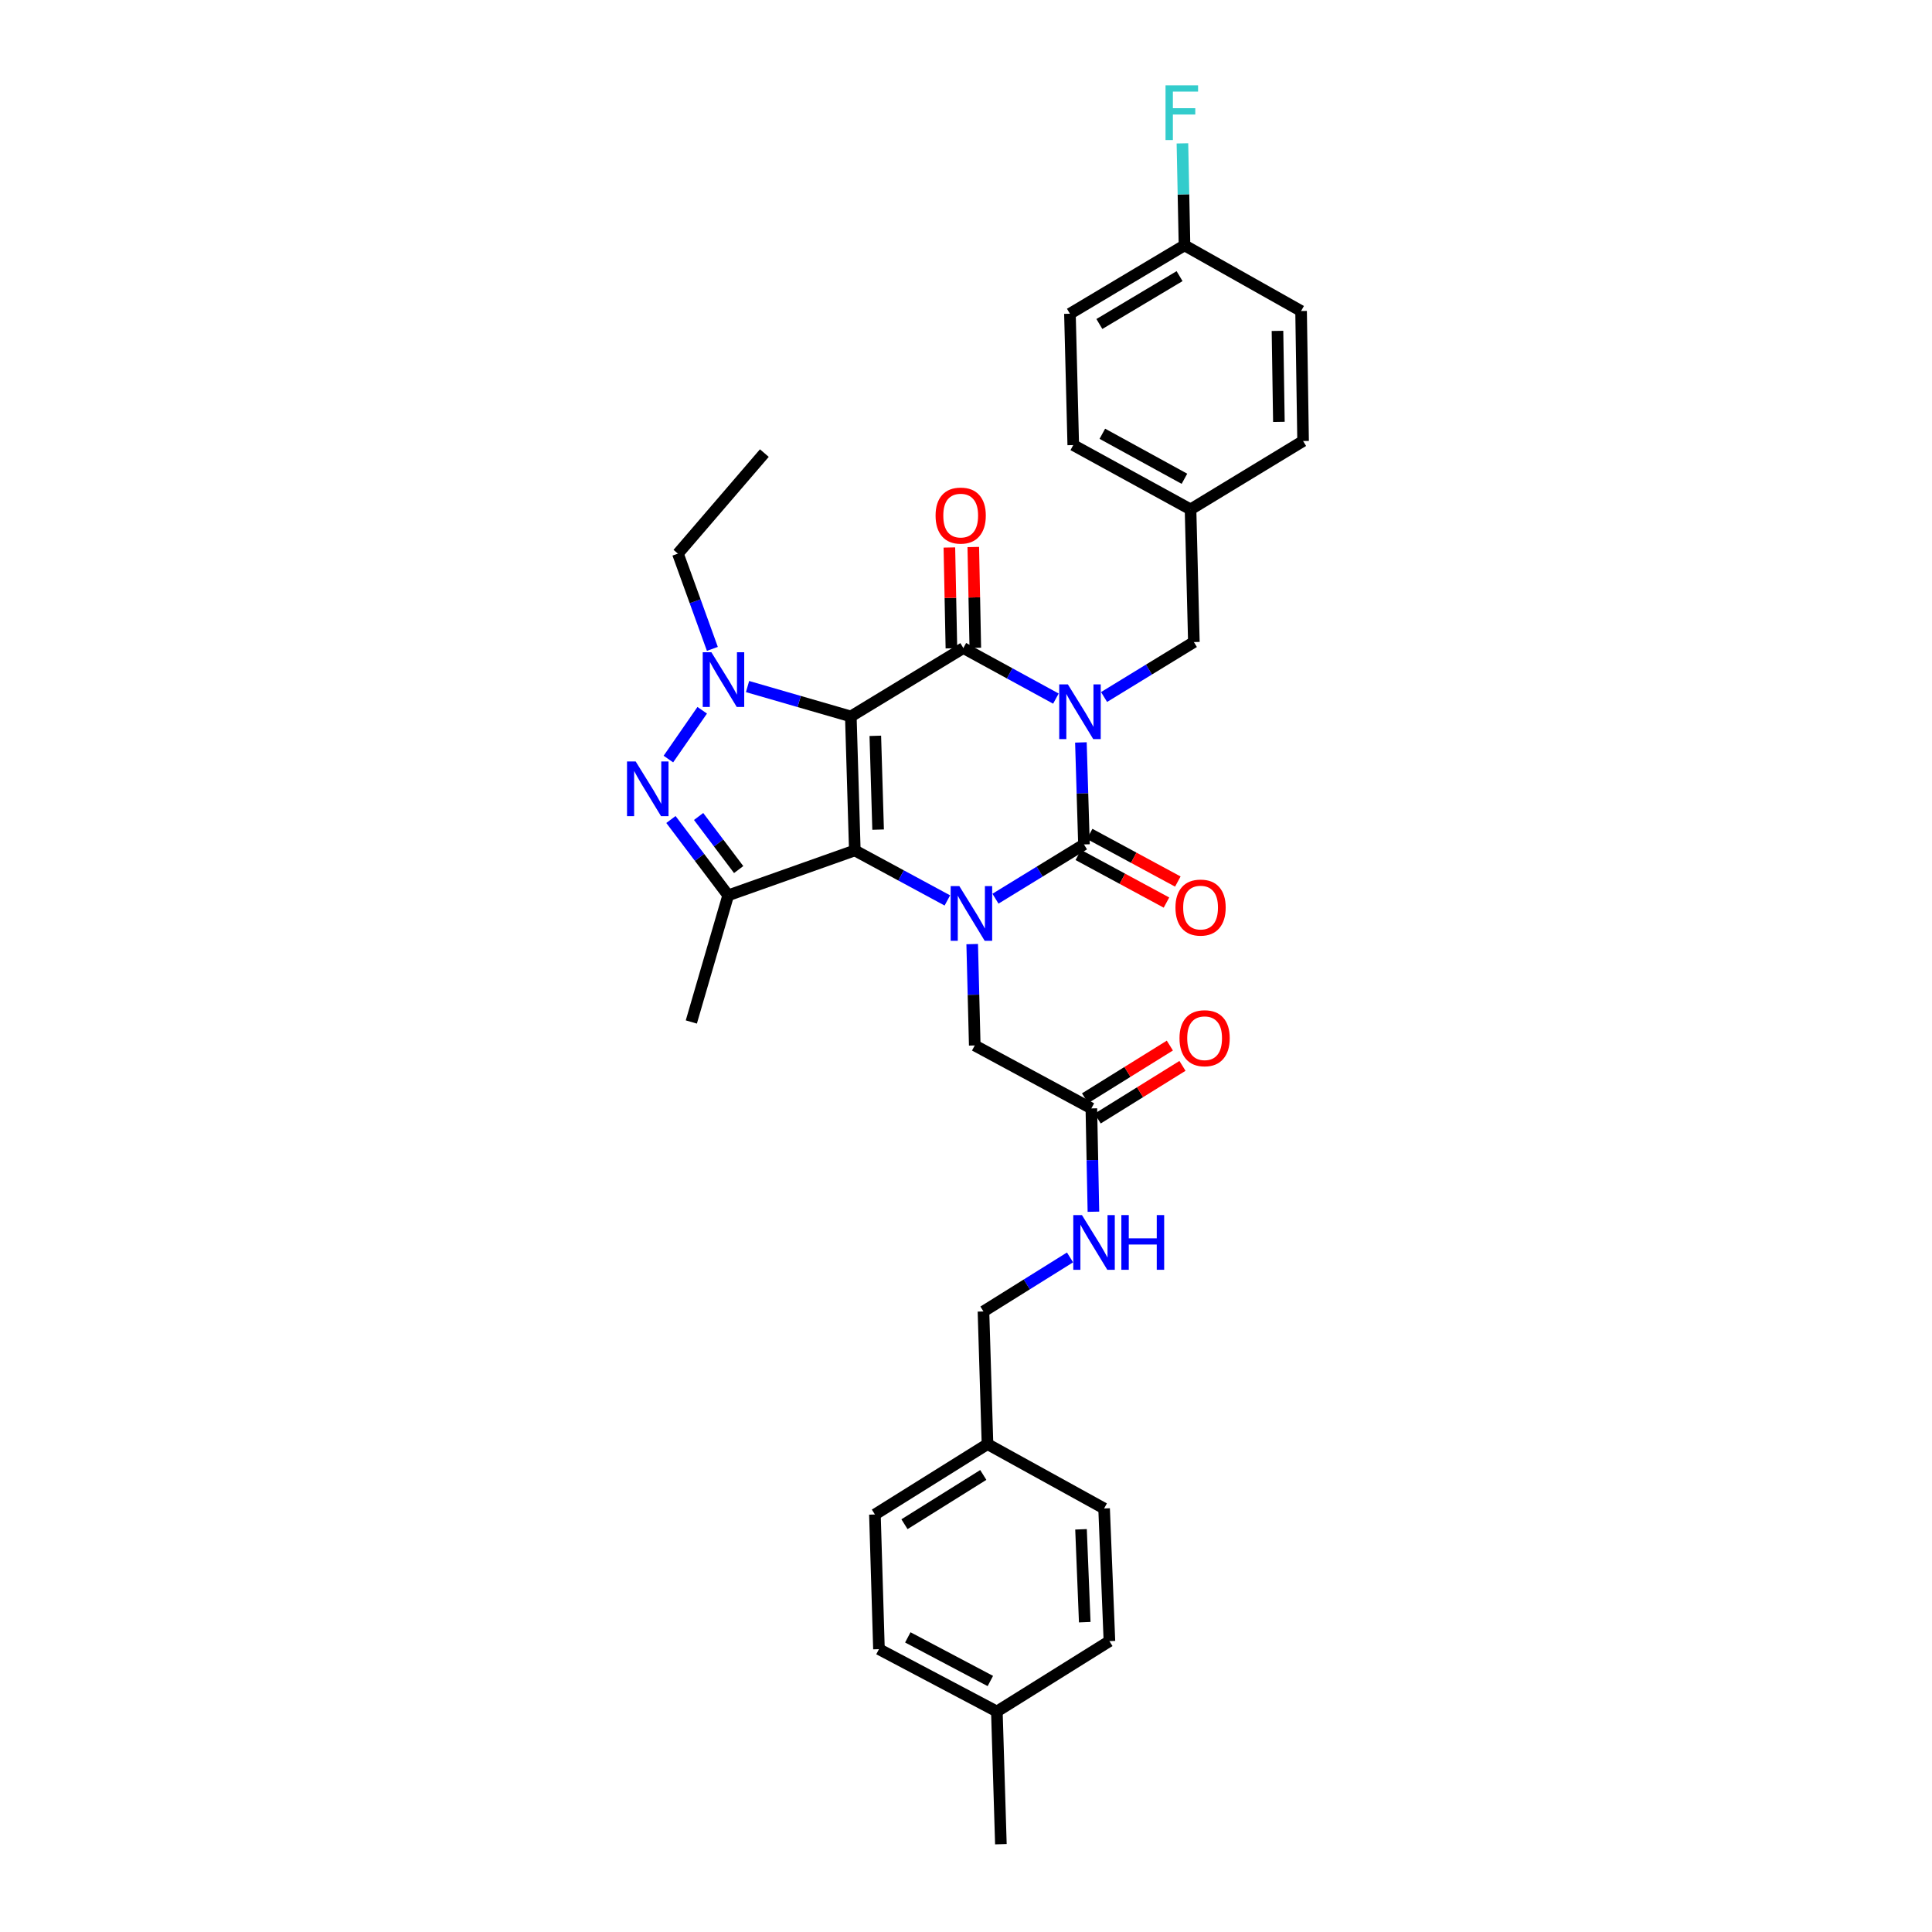 <?xml version='1.0' encoding='iso-8859-1'?>
<svg version='1.1' baseProfile='full'
              xmlns='http://www.w3.org/2000/svg'
                      xmlns:rdkit='http://www.rdkit.org/xml'
                      xmlns:xlink='http://www.w3.org/1999/xlink'
                  xml:space='preserve'
width='1000px' height='1000px' viewBox='0 0 1000 1000'>
<!-- END OF HEADER -->
<rect style='opacity:1.0;fill:#FFFFFF;stroke:none' width='1000' height='1000' x='0' y='0'> </rect>
<path class='bond-1' d='M 440.383,370.827 L 442.452,440.185' style='fill:none;fill-rule:evenodd;stroke:#000000;stroke-width:6px;stroke-linecap:butt;stroke-linejoin:miter;stroke-opacity:1' />
<path class='bond-1' d='M 453.06,380.862 L 454.508,429.412' style='fill:none;fill-rule:evenodd;stroke:#000000;stroke-width:6px;stroke-linecap:butt;stroke-linejoin:miter;stroke-opacity:1' />
<path class='bond-2' d='M 440.383,370.827 L 498.633,335.437' style='fill:none;fill-rule:evenodd;stroke:#000000;stroke-width:6px;stroke-linecap:butt;stroke-linejoin:miter;stroke-opacity:1' />
<path class='bond-5' d='M 440.383,370.827 L 413.654,363.093' style='fill:none;fill-rule:evenodd;stroke:#000000;stroke-width:6px;stroke-linecap:butt;stroke-linejoin:miter;stroke-opacity:1' />
<path class='bond-5' d='M 413.654,363.093 L 386.925,355.358' style='fill:none;fill-rule:evenodd;stroke:#0000FF;stroke-width:6px;stroke-linecap:butt;stroke-linejoin:miter;stroke-opacity:1' />
<path class='bond-0' d='M 546.534,361.597 L 522.584,348.517' style='fill:none;fill-rule:evenodd;stroke:#0000FF;stroke-width:6px;stroke-linecap:butt;stroke-linejoin:miter;stroke-opacity:1' />
<path class='bond-0' d='M 522.584,348.517 L 498.633,335.437' style='fill:none;fill-rule:evenodd;stroke:#000000;stroke-width:6px;stroke-linecap:butt;stroke-linejoin:miter;stroke-opacity:1' />
<path class='bond-4' d='M 559.472,384.279 L 560.267,410.678' style='fill:none;fill-rule:evenodd;stroke:#0000FF;stroke-width:6px;stroke-linecap:butt;stroke-linejoin:miter;stroke-opacity:1' />
<path class='bond-4' d='M 560.267,410.678 L 561.062,437.078' style='fill:none;fill-rule:evenodd;stroke:#000000;stroke-width:6px;stroke-linecap:butt;stroke-linejoin:miter;stroke-opacity:1' />
<path class='bond-8' d='M 571.461,360.772 L 594.703,346.552' style='fill:none;fill-rule:evenodd;stroke:#0000FF;stroke-width:6px;stroke-linecap:butt;stroke-linejoin:miter;stroke-opacity:1' />
<path class='bond-8' d='M 594.703,346.552 L 617.945,332.331' style='fill:none;fill-rule:evenodd;stroke:#000000;stroke-width:6px;stroke-linecap:butt;stroke-linejoin:miter;stroke-opacity:1' />
<path class='bond-3' d='M 442.452,440.185 L 466.401,453.126' style='fill:none;fill-rule:evenodd;stroke:#000000;stroke-width:6px;stroke-linecap:butt;stroke-linejoin:miter;stroke-opacity:1' />
<path class='bond-3' d='M 466.401,453.126 L 490.35,466.067' style='fill:none;fill-rule:evenodd;stroke:#0000FF;stroke-width:6px;stroke-linecap:butt;stroke-linejoin:miter;stroke-opacity:1' />
<path class='bond-7' d='M 442.452,440.185 L 376.902,463.43' style='fill:none;fill-rule:evenodd;stroke:#000000;stroke-width:6px;stroke-linecap:butt;stroke-linejoin:miter;stroke-opacity:1' />
<path class='bond-12' d='M 504.818,335.313 L 504.293,309.223' style='fill:none;fill-rule:evenodd;stroke:#000000;stroke-width:6px;stroke-linecap:butt;stroke-linejoin:miter;stroke-opacity:1' />
<path class='bond-12' d='M 504.293,309.223 L 503.768,283.134' style='fill:none;fill-rule:evenodd;stroke:#FF0000;stroke-width:6px;stroke-linecap:butt;stroke-linejoin:miter;stroke-opacity:1' />
<path class='bond-12' d='M 492.449,335.562 L 491.924,309.472' style='fill:none;fill-rule:evenodd;stroke:#000000;stroke-width:6px;stroke-linecap:butt;stroke-linejoin:miter;stroke-opacity:1' />
<path class='bond-12' d='M 491.924,309.472 L 491.399,283.382' style='fill:none;fill-rule:evenodd;stroke:#FF0000;stroke-width:6px;stroke-linecap:butt;stroke-linejoin:miter;stroke-opacity:1' />
<path class='bond-9' d='M 503.206,488.666 L 503.868,514.895' style='fill:none;fill-rule:evenodd;stroke:#0000FF;stroke-width:6px;stroke-linecap:butt;stroke-linejoin:miter;stroke-opacity:1' />
<path class='bond-9' d='M 503.868,514.895 L 504.53,541.124' style='fill:none;fill-rule:evenodd;stroke:#000000;stroke-width:6px;stroke-linecap:butt;stroke-linejoin:miter;stroke-opacity:1' />
<path class='bond-34' d='M 515.254,465.165 L 538.158,451.122' style='fill:none;fill-rule:evenodd;stroke:#0000FF;stroke-width:6px;stroke-linecap:butt;stroke-linejoin:miter;stroke-opacity:1' />
<path class='bond-34' d='M 538.158,451.122 L 561.062,437.078' style='fill:none;fill-rule:evenodd;stroke:#000000;stroke-width:6px;stroke-linecap:butt;stroke-linejoin:miter;stroke-opacity:1' />
<path class='bond-11' d='M 558.122,442.521 L 580.942,454.846' style='fill:none;fill-rule:evenodd;stroke:#000000;stroke-width:6px;stroke-linecap:butt;stroke-linejoin:miter;stroke-opacity:1' />
<path class='bond-11' d='M 580.942,454.846 L 603.761,467.172' style='fill:none;fill-rule:evenodd;stroke:#FF0000;stroke-width:6px;stroke-linecap:butt;stroke-linejoin:miter;stroke-opacity:1' />
<path class='bond-11' d='M 564.002,431.635 L 586.821,443.961' style='fill:none;fill-rule:evenodd;stroke:#000000;stroke-width:6px;stroke-linecap:butt;stroke-linejoin:miter;stroke-opacity:1' />
<path class='bond-11' d='M 586.821,443.961 L 609.64,456.287' style='fill:none;fill-rule:evenodd;stroke:#FF0000;stroke-width:6px;stroke-linecap:butt;stroke-linejoin:miter;stroke-opacity:1' />
<path class='bond-6' d='M 363.463,367.634 L 345.957,392.89' style='fill:none;fill-rule:evenodd;stroke:#0000FF;stroke-width:6px;stroke-linecap:butt;stroke-linejoin:miter;stroke-opacity:1' />
<path class='bond-15' d='M 368.721,335.861 L 359.804,311.208' style='fill:none;fill-rule:evenodd;stroke:#0000FF;stroke-width:6px;stroke-linecap:butt;stroke-linejoin:miter;stroke-opacity:1' />
<path class='bond-15' d='M 359.804,311.208 L 350.887,286.555' style='fill:none;fill-rule:evenodd;stroke:#000000;stroke-width:6px;stroke-linecap:butt;stroke-linejoin:miter;stroke-opacity:1' />
<path class='bond-33' d='M 347.275,424.173 L 362.089,443.801' style='fill:none;fill-rule:evenodd;stroke:#0000FF;stroke-width:6px;stroke-linecap:butt;stroke-linejoin:miter;stroke-opacity:1' />
<path class='bond-33' d='M 362.089,443.801 L 376.902,463.43' style='fill:none;fill-rule:evenodd;stroke:#000000;stroke-width:6px;stroke-linecap:butt;stroke-linejoin:miter;stroke-opacity:1' />
<path class='bond-33' d='M 361.594,422.609 L 371.964,436.349' style='fill:none;fill-rule:evenodd;stroke:#0000FF;stroke-width:6px;stroke-linecap:butt;stroke-linejoin:miter;stroke-opacity:1' />
<path class='bond-33' d='M 371.964,436.349 L 382.333,450.088' style='fill:none;fill-rule:evenodd;stroke:#000000;stroke-width:6px;stroke-linecap:butt;stroke-linejoin:miter;stroke-opacity:1' />
<path class='bond-17' d='M 376.902,463.43 L 357.829,528.979' style='fill:none;fill-rule:evenodd;stroke:#000000;stroke-width:6px;stroke-linecap:butt;stroke-linejoin:miter;stroke-opacity:1' />
<path class='bond-16' d='M 617.945,332.331 L 616.219,263.654' style='fill:none;fill-rule:evenodd;stroke:#000000;stroke-width:6px;stroke-linecap:butt;stroke-linejoin:miter;stroke-opacity:1' />
<path class='bond-10' d='M 504.53,541.124 L 564.884,573.71' style='fill:none;fill-rule:evenodd;stroke:#000000;stroke-width:6px;stroke-linecap:butt;stroke-linejoin:miter;stroke-opacity:1' />
<path class='bond-13' d='M 564.884,573.71 L 565.419,600.448' style='fill:none;fill-rule:evenodd;stroke:#000000;stroke-width:6px;stroke-linecap:butt;stroke-linejoin:miter;stroke-opacity:1' />
<path class='bond-13' d='M 565.419,600.448 L 565.954,627.186' style='fill:none;fill-rule:evenodd;stroke:#0000FF;stroke-width:6px;stroke-linecap:butt;stroke-linejoin:miter;stroke-opacity:1' />
<path class='bond-14' d='M 568.148,578.964 L 590.096,565.331' style='fill:none;fill-rule:evenodd;stroke:#000000;stroke-width:6px;stroke-linecap:butt;stroke-linejoin:miter;stroke-opacity:1' />
<path class='bond-14' d='M 590.096,565.331 L 612.044,551.697' style='fill:none;fill-rule:evenodd;stroke:#FF0000;stroke-width:6px;stroke-linecap:butt;stroke-linejoin:miter;stroke-opacity:1' />
<path class='bond-14' d='M 561.62,568.455 L 583.568,554.822' style='fill:none;fill-rule:evenodd;stroke:#000000;stroke-width:6px;stroke-linecap:butt;stroke-linejoin:miter;stroke-opacity:1' />
<path class='bond-14' d='M 583.568,554.822 L 605.516,541.188' style='fill:none;fill-rule:evenodd;stroke:#FF0000;stroke-width:6px;stroke-linecap:butt;stroke-linejoin:miter;stroke-opacity:1' />
<path class='bond-18' d='M 553.845,650.836 L 531.442,664.818' style='fill:none;fill-rule:evenodd;stroke:#0000FF;stroke-width:6px;stroke-linecap:butt;stroke-linejoin:miter;stroke-opacity:1' />
<path class='bond-18' d='M 531.442,664.818 L 509.039,678.801' style='fill:none;fill-rule:evenodd;stroke:#000000;stroke-width:6px;stroke-linecap:butt;stroke-linejoin:miter;stroke-opacity:1' />
<path class='bond-32' d='M 350.887,286.555 L 395.625,234.519' style='fill:none;fill-rule:evenodd;stroke:#000000;stroke-width:6px;stroke-linecap:butt;stroke-linejoin:miter;stroke-opacity:1' />
<path class='bond-23' d='M 616.219,263.654 L 674.476,228.271' style='fill:none;fill-rule:evenodd;stroke:#000000;stroke-width:6px;stroke-linecap:butt;stroke-linejoin:miter;stroke-opacity:1' />
<path class='bond-24' d='M 616.219,263.654 L 555.516,230.367' style='fill:none;fill-rule:evenodd;stroke:#000000;stroke-width:6px;stroke-linecap:butt;stroke-linejoin:miter;stroke-opacity:1' />
<path class='bond-24' d='M 613.062,247.813 L 570.57,224.512' style='fill:none;fill-rule:evenodd;stroke:#000000;stroke-width:6px;stroke-linecap:butt;stroke-linejoin:miter;stroke-opacity:1' />
<path class='bond-20' d='M 509.039,678.801 L 511.129,747.477' style='fill:none;fill-rule:evenodd;stroke:#000000;stroke-width:6px;stroke-linecap:butt;stroke-linejoin:miter;stroke-opacity:1' />
<path class='bond-19' d='M 613.099,126.995 L 553.797,162.385' style='fill:none;fill-rule:evenodd;stroke:#000000;stroke-width:6px;stroke-linecap:butt;stroke-linejoin:miter;stroke-opacity:1' />
<path class='bond-19' d='M 610.544,142.927 L 569.033,167.7' style='fill:none;fill-rule:evenodd;stroke:#000000;stroke-width:6px;stroke-linecap:butt;stroke-linejoin:miter;stroke-opacity:1' />
<path class='bond-21' d='M 613.099,126.995 L 612.56,100.598' style='fill:none;fill-rule:evenodd;stroke:#000000;stroke-width:6px;stroke-linecap:butt;stroke-linejoin:miter;stroke-opacity:1' />
<path class='bond-21' d='M 612.56,100.598 L 612.021,74.202' style='fill:none;fill-rule:evenodd;stroke:#33CCCC;stroke-width:6px;stroke-linecap:butt;stroke-linejoin:miter;stroke-opacity:1' />
<path class='bond-35' d='M 613.099,126.995 L 673.439,160.982' style='fill:none;fill-rule:evenodd;stroke:#000000;stroke-width:6px;stroke-linecap:butt;stroke-linejoin:miter;stroke-opacity:1' />
<path class='bond-27' d='M 511.129,747.477 L 571.482,780.778' style='fill:none;fill-rule:evenodd;stroke:#000000;stroke-width:6px;stroke-linecap:butt;stroke-linejoin:miter;stroke-opacity:1' />
<path class='bond-28' d='M 511.129,747.477 L 452.858,783.898' style='fill:none;fill-rule:evenodd;stroke:#000000;stroke-width:6px;stroke-linecap:butt;stroke-linejoin:miter;stroke-opacity:1' />
<path class='bond-28' d='M 508.945,763.432 L 468.156,788.926' style='fill:none;fill-rule:evenodd;stroke:#000000;stroke-width:6px;stroke-linecap:butt;stroke-linejoin:miter;stroke-opacity:1' />
<path class='bond-22' d='M 515.974,885.862 L 454.947,853.606' style='fill:none;fill-rule:evenodd;stroke:#000000;stroke-width:6px;stroke-linecap:butt;stroke-linejoin:miter;stroke-opacity:1' />
<path class='bond-22' d='M 512.601,870.086 L 469.882,847.507' style='fill:none;fill-rule:evenodd;stroke:#000000;stroke-width:6px;stroke-linecap:butt;stroke-linejoin:miter;stroke-opacity:1' />
<path class='bond-31' d='M 515.974,885.862 L 518.057,954.545' style='fill:none;fill-rule:evenodd;stroke:#000000;stroke-width:6px;stroke-linecap:butt;stroke-linejoin:miter;stroke-opacity:1' />
<path class='bond-36' d='M 515.974,885.862 L 574.238,849.448' style='fill:none;fill-rule:evenodd;stroke:#000000;stroke-width:6px;stroke-linecap:butt;stroke-linejoin:miter;stroke-opacity:1' />
<path class='bond-25' d='M 674.476,228.271 L 673.439,160.982' style='fill:none;fill-rule:evenodd;stroke:#000000;stroke-width:6px;stroke-linecap:butt;stroke-linejoin:miter;stroke-opacity:1' />
<path class='bond-25' d='M 661.951,218.368 L 661.224,171.267' style='fill:none;fill-rule:evenodd;stroke:#000000;stroke-width:6px;stroke-linecap:butt;stroke-linejoin:miter;stroke-opacity:1' />
<path class='bond-26' d='M 555.516,230.367 L 553.797,162.385' style='fill:none;fill-rule:evenodd;stroke:#000000;stroke-width:6px;stroke-linecap:butt;stroke-linejoin:miter;stroke-opacity:1' />
<path class='bond-30' d='M 571.482,780.778 L 574.238,849.448' style='fill:none;fill-rule:evenodd;stroke:#000000;stroke-width:6px;stroke-linecap:butt;stroke-linejoin:miter;stroke-opacity:1' />
<path class='bond-30' d='M 559.534,791.574 L 561.463,839.643' style='fill:none;fill-rule:evenodd;stroke:#000000;stroke-width:6px;stroke-linecap:butt;stroke-linejoin:miter;stroke-opacity:1' />
<path class='bond-29' d='M 452.858,783.898 L 454.947,853.606' style='fill:none;fill-rule:evenodd;stroke:#000000;stroke-width:6px;stroke-linecap:butt;stroke-linejoin:miter;stroke-opacity:1' />
<path  class='atom-1' d='M 552.733 354.241
L 562.013 369.241
Q 562.933 370.721, 564.413 373.401
Q 565.893 376.081, 565.973 376.241
L 565.973 354.241
L 569.733 354.241
L 569.733 382.561
L 565.853 382.561
L 555.893 366.161
Q 554.733 364.241, 553.493 362.041
Q 552.293 359.841, 551.933 359.161
L 551.933 382.561
L 548.253 382.561
L 548.253 354.241
L 552.733 354.241
' fill='#0000FF'/>
<path  class='atom-4' d='M 496.545 458.638
L 505.825 473.638
Q 506.745 475.118, 508.225 477.798
Q 509.705 480.478, 509.785 480.638
L 509.785 458.638
L 513.545 458.638
L 513.545 486.958
L 509.665 486.958
L 499.705 470.558
Q 498.545 468.638, 497.305 466.438
Q 496.105 464.238, 495.745 463.558
L 495.745 486.958
L 492.065 486.958
L 492.065 458.638
L 496.545 458.638
' fill='#0000FF'/>
<path  class='atom-6' d='M 368.209 337.594
L 377.489 352.594
Q 378.409 354.074, 379.889 356.754
Q 381.369 359.434, 381.449 359.594
L 381.449 337.594
L 385.209 337.594
L 385.209 365.914
L 381.329 365.914
L 371.369 349.514
Q 370.209 347.594, 368.969 345.394
Q 367.769 343.194, 367.409 342.514
L 367.409 365.914
L 363.729 365.914
L 363.729 337.594
L 368.209 337.594
' fill='#0000FF'/>
<path  class='atom-7' d='M 329.025 394.126
L 338.305 409.126
Q 339.225 410.606, 340.705 413.286
Q 342.185 415.966, 342.265 416.126
L 342.265 394.126
L 346.025 394.126
L 346.025 422.446
L 342.145 422.446
L 332.185 406.046
Q 331.025 404.126, 329.785 401.926
Q 328.585 399.726, 328.225 399.046
L 328.225 422.446
L 324.545 422.446
L 324.545 394.126
L 329.025 394.126
' fill='#0000FF'/>
<path  class='atom-12' d='M 608.416 469.757
Q 608.416 462.957, 611.776 459.157
Q 615.136 455.357, 621.416 455.357
Q 627.696 455.357, 631.056 459.157
Q 634.416 462.957, 634.416 469.757
Q 634.416 476.637, 631.016 480.557
Q 627.616 484.437, 621.416 484.437
Q 615.176 484.437, 611.776 480.557
Q 608.416 476.677, 608.416 469.757
M 621.416 481.237
Q 625.736 481.237, 628.056 478.357
Q 630.416 475.437, 630.416 469.757
Q 630.416 464.197, 628.056 461.397
Q 625.736 458.557, 621.416 458.557
Q 617.096 458.557, 614.736 461.357
Q 612.416 464.157, 612.416 469.757
Q 612.416 475.477, 614.736 478.357
Q 617.096 481.237, 621.416 481.237
' fill='#FF0000'/>
<path  class='atom-13' d='M 484.252 266.861
Q 484.252 260.061, 487.612 256.261
Q 490.972 252.461, 497.252 252.461
Q 503.532 252.461, 506.892 256.261
Q 510.252 260.061, 510.252 266.861
Q 510.252 273.741, 506.852 277.661
Q 503.452 281.541, 497.252 281.541
Q 491.012 281.541, 487.612 277.661
Q 484.252 273.781, 484.252 266.861
M 497.252 278.341
Q 501.572 278.341, 503.892 275.461
Q 506.252 272.541, 506.252 266.861
Q 506.252 261.301, 503.892 258.501
Q 501.572 255.661, 497.252 255.661
Q 492.932 255.661, 490.572 258.461
Q 488.252 261.261, 488.252 266.861
Q 488.252 272.581, 490.572 275.461
Q 492.932 278.341, 497.252 278.341
' fill='#FF0000'/>
<path  class='atom-14' d='M 560.012 628.921
L 569.292 643.921
Q 570.212 645.401, 571.692 648.081
Q 573.172 650.761, 573.252 650.921
L 573.252 628.921
L 577.012 628.921
L 577.012 657.241
L 573.132 657.241
L 563.172 640.841
Q 562.012 638.921, 560.772 636.721
Q 559.572 634.521, 559.212 633.841
L 559.212 657.241
L 555.532 657.241
L 555.532 628.921
L 560.012 628.921
' fill='#0000FF'/>
<path  class='atom-14' d='M 580.412 628.921
L 584.252 628.921
L 584.252 640.961
L 598.732 640.961
L 598.732 628.921
L 602.572 628.921
L 602.572 657.241
L 598.732 657.241
L 598.732 644.161
L 584.252 644.161
L 584.252 657.241
L 580.412 657.241
L 580.412 628.921
' fill='#0000FF'/>
<path  class='atom-15' d='M 610.505 537.376
Q 610.505 530.576, 613.865 526.776
Q 617.225 522.976, 623.505 522.976
Q 629.785 522.976, 633.145 526.776
Q 636.505 530.576, 636.505 537.376
Q 636.505 544.256, 633.105 548.176
Q 629.705 552.056, 623.505 552.056
Q 617.265 552.056, 613.865 548.176
Q 610.505 544.296, 610.505 537.376
M 623.505 548.856
Q 627.825 548.856, 630.145 545.976
Q 632.505 543.056, 632.505 537.376
Q 632.505 531.816, 630.145 529.016
Q 627.825 526.176, 623.505 526.176
Q 619.185 526.176, 616.825 528.976
Q 614.505 531.776, 614.505 537.376
Q 614.505 543.096, 616.825 545.976
Q 619.185 548.856, 623.505 548.856
' fill='#FF0000'/>
<path  class='atom-22' d='M 603.277 44.165
L 620.117 44.165
L 620.117 47.405
L 607.077 47.405
L 607.077 56.005
L 618.677 56.005
L 618.677 59.285
L 607.077 59.285
L 607.077 72.485
L 603.277 72.485
L 603.277 44.165
' fill='#33CCCC'/>
</svg>
